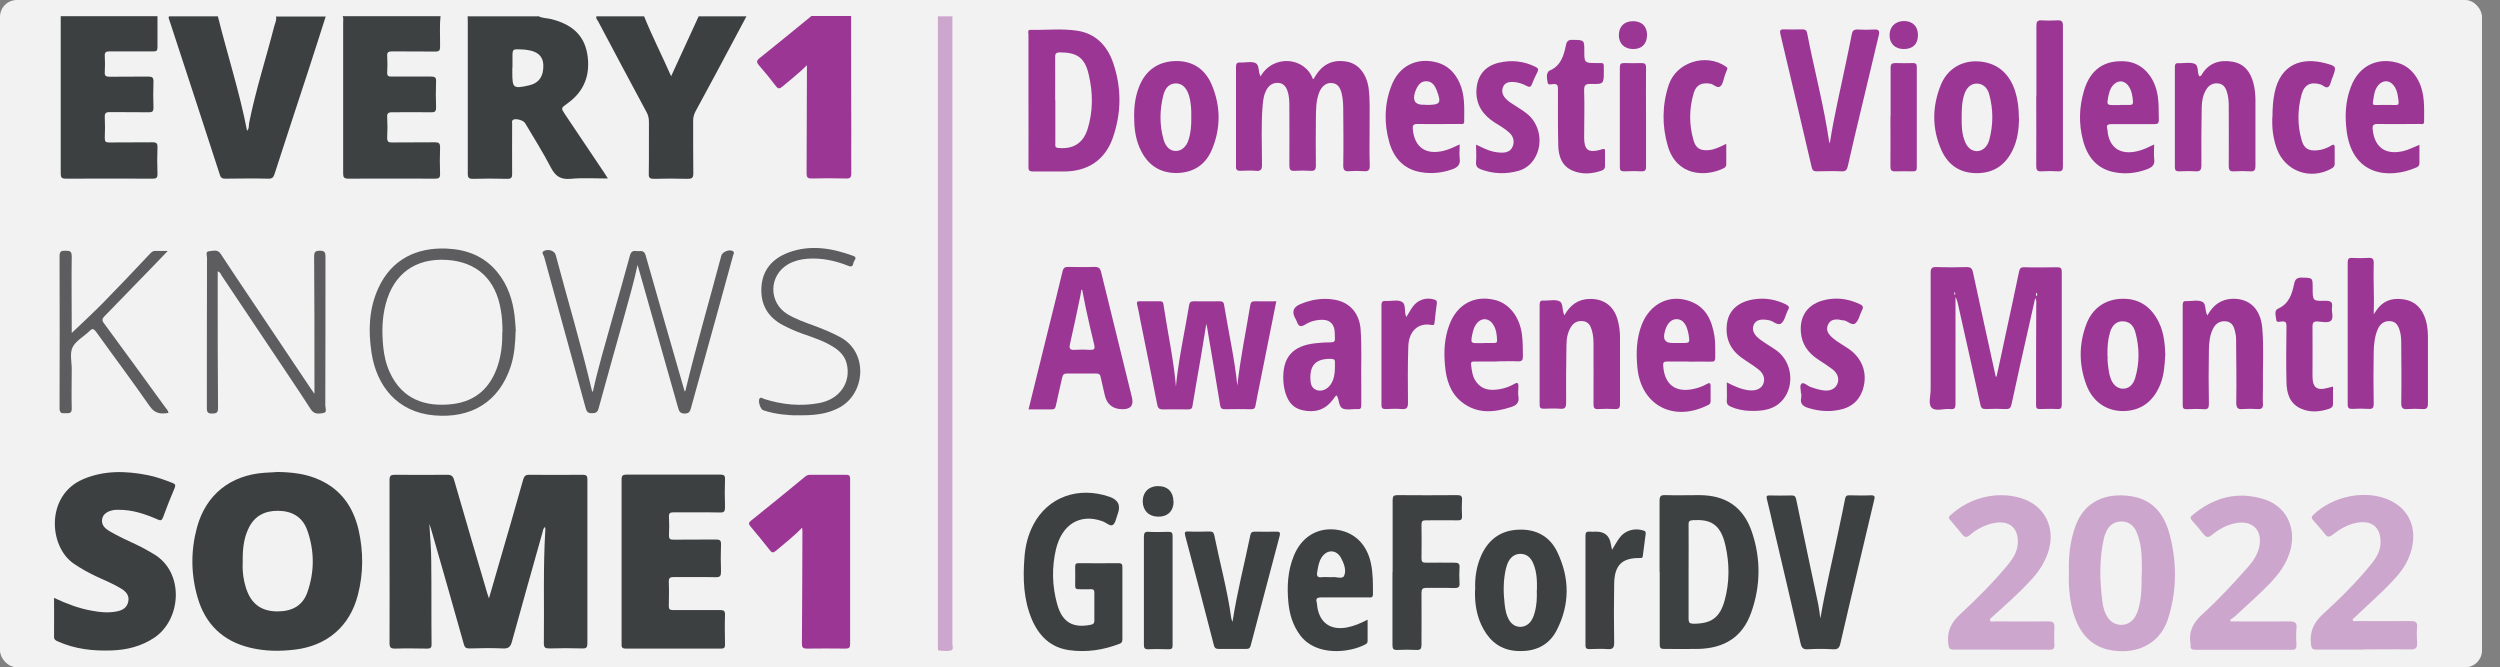 <?xml version="1.0" encoding="UTF-8"?><svg id="Layer_1" xmlns="http://www.w3.org/2000/svg" viewBox="0 0 149.86 40"><rect x="0" y="0" width="149.86" height="40" fill="#808080" stroke="none"/><defs><style>.cls-1{fill:#f2f2f2;}.cls-2{fill:#cca6cd;}.cls-3{fill:#9b3694;}.cls-4{fill:#3d4142;}.cls-5{fill:#3c4041;}.cls-6{fill:#5d5d60;}</style></defs><rect class="cls-1" width="148.78" height="40" rx="1.01" ry="1.01"/><g><path class="cls-5" d="M32.28,.97c.24,.13,.52,.11,.78,.18,1.11,.28,1.93,.87,2.14,2.06,.21,1.23-.15,2.26-1.2,3-.38,.27-.38,.27-.12,.66,.78,1.17,1.57,2.33,2.35,3.5,.06,.09,.12,.19,.21,.33-.78,0-1.51-.05-2.24,.02-.6,.05-.91-.16-1.18-.68-.47-.91-1.03-1.79-1.55-2.67-.1-.16-.56-.29-.71-.19-.11,.07-.05,.19-.06,.28,0,.99-.01,1.97,0,2.96,0,.24-.06,.3-.3,.3-.68-.02-1.36-.02-2.04,0-.26,0-.32-.06-.32-.32,0-3.02,0-6.03,0-9.05,0-.12,0-.25-.01-.37h4.23Zm-1.57,3.08v.31c0,.92,.06,.97,.99,.76,.6-.13,.89-.54,.87-1.23-.02-.51-.33-.8-.93-.89-.13-.02-.27-.04-.41-.04-.51-.02-.51-.02-.51,.48,0,.2,0,.41,0,.61Z"/><path class="cls-5" d="M19.53,.97c-.36,1.13-.72,2.26-1.09,3.39-.66,2.02-1.33,4.04-1.98,6.06-.07,.22-.15,.3-.39,.29-.85-.02-1.7-.01-2.55,0-.18,0-.28-.03-.34-.23-1-3.1-2.02-6.19-3.03-9.28-.02-.07-.07-.14-.02-.22h2.93c.57,2.29,1.3,4.54,1.75,6.86,.14-.14,.09-.33,.13-.5,.39-1.95,1.01-3.85,1.5-5.77,.05-.19,.16-.37,.1-.58h3Z"/><path class="cls-4" d="M26.41,.97c-.07,.61-.02,1.22-.03,1.83,0,.22-.05,.29-.28,.29-.86-.01-1.73,0-2.59-.01-.24,0-.32,.06-.3,.3,.02,.32,.02,.64,0,.95-.01,.21,.06,.27,.27,.26,.78-.01,1.57,0,2.35,0,.23,0,.32,.04,.31,.29-.02,.52-.02,1.04,0,1.56,0,.25-.08,.3-.31,.29-.77-.01-1.54,0-2.32,0-.24,0-.32,.07-.3,.3,.02,.41,.02,.82,0,1.22-.01,.25,.09,.3,.31,.29,.85-.01,1.7,0,2.55-.01,.24,0,.31,.06,.31,.3-.02,.53-.02,1.07,0,1.6,0,.23-.07,.28-.29,.28-1.74,0-3.47-.01-5.21,0-.27,0-.31-.09-.31-.33,0-3,0-6.01,0-9.01,0-.13,.03-.27-.03-.4h5.86Z"/><path class="cls-5" d="M9.44,.97c0,.62,0,1.25,0,1.87,0,.19-.06,.25-.25,.24-.87,0-1.75,0-2.62,0-.21,0-.3,.04-.29,.28,.02,.32,.02,.64,0,.95-.02,.25,.08,.29,.31,.29,.76-.01,1.52,0,2.28-.01,.24,0,.34,.04,.33,.31-.02,.52-.02,1.04,0,1.56,0,.21-.06,.27-.27,.27-.78-.01-1.57,0-2.35-.01-.24,0-.31,.07-.3,.3,.02,.42,.02,.84,0,1.26,0,.22,.07,.26,.27,.26,.86-.01,1.73,0,2.59-.01,.24,0,.31,.07,.3,.3-.02,.53-.02,1.07,0,1.6,0,.23-.07,.28-.28,.28-1.74,0-3.47-.01-5.21,0-.26,0-.31-.07-.31-.32,0-3.14,0-6.28,0-9.42h5.79Z"/><path class="cls-5" d="M44.75,.97c-.59,1.11-1.18,2.21-1.77,3.32-.43,.8-.86,1.59-1.29,2.39-.09,.17-.14,.35-.14,.55,0,1.05,0,2.11,.01,3.16,0,.28-.09,.33-.34,.33-.67-.02-1.34-.02-2.01,0-.25,0-.33-.05-.32-.31,.02-1.03,0-2.06,.01-3.09,0-.22-.04-.42-.15-.61-.97-1.8-1.93-3.61-2.89-5.42-.05-.09-.15-.18-.11-.31h2.86c.48,1.19,1.07,2.34,1.62,3.59l1.65-3.59h2.86Z"/><path class="cls-2" d="M57.09,.97c0,.16,0,.32,0,.48,0,12.37,0,24.74,0,37.11,0,.15,.09,.38-.08,.43-.22,.06-.47,.02-.71,.01-.08,0-.08-.1-.08-.16,0-.1,0-.2,0-.31,0-12.37,0-24.74,0-37.11,0-.15,0-.29,0-.44h.89Z"/><path class="cls-3" d="M51.02,.97c0,2.32,0,4.65,.01,6.97,0,.82-.01,1.63,0,2.45,0,.26-.08,.32-.33,.31-.68-.02-1.36-.02-2.04,0-.27,0-.31-.08-.31-.33,.01-2.03,.01-4.06,.02-6.09,0-.1,0-.2,0-.37-.49,.49-.99,.87-1.47,1.28-.17,.14-.25,.15-.39-.03-.32-.42-.66-.84-1.01-1.24-.17-.2-.15-.3,.05-.45,1.04-.83,2.06-1.67,3.09-2.51h2.39Z"/><path class="cls-5" d="M25.74,31.45c.04,.72,.11,1.44,.11,2.17,.02,1.67,0,3.33,.02,5,0,.22-.07,.26-.27,.26-.64-.01-1.27-.02-1.91,0-.27,0-.34-.06-.34-.34,.01-1.98,0-3.97,0-5.95,0-1.27,0-2.54,0-3.81,0-.26,.07-.32,.32-.32,1.04,.01,2.09,.01,3.13,0,.25,0,.35,.07,.42,.31,.65,2.26,1.32,4.52,1.98,6.77,.03,.09,.06,.17,.11,.33,.2-.71,.39-1.34,.57-1.97,.5-1.72,1-3.43,1.48-5.15,.06-.2,.13-.29,.36-.29,1.07,.01,2.14,.01,3.2,0,.21,0,.29,.04,.29,.28,0,3.28,0,6.55,0,9.83,0,.23-.06,.31-.3,.3-.66-.02-1.32-.02-1.98,0-.25,0-.33-.05-.33-.32,.03-2.27-.05-4.53,.09-6.8,0-.04,0-.09-.02-.16-.12,.09-.12,.22-.15,.32-.61,2.18-1.23,4.35-1.83,6.54-.08,.31-.2,.44-.54,.42-.67-.03-1.34-.02-2.01,0-.21,0-.29-.06-.34-.27-.64-2.29-1.3-4.57-1.95-6.85-.03-.11-.07-.21-.1-.31h-.03Z"/><path class="cls-5" d="M16.55,28.29c.96,.01,1.8,.11,2.59,.47,1.3,.58,2.03,1.63,2.35,2.98,.3,1.31,.3,2.63-.04,3.93-.48,1.87-1.84,3.04-3.77,3.27-.9,.11-1.79,.1-2.67-.11-1.65-.39-2.71-1.42-3.17-3.03-.4-1.39-.41-2.8-.03-4.19,.53-1.95,1.99-3.12,4.03-3.27,.27-.02,.54-.03,.71-.04Zm-2,5.39c-.02,.36,0,.77,.09,1.17,.05,.22,.11,.44,.2,.65,.32,.77,.91,1.15,1.79,1.15,.89,0,1.51-.35,1.79-1.13,.44-1.24,.44-2.51-.01-3.76-.29-.78-.91-1.13-1.73-1.14-.79-.01-1.41,.29-1.77,1.03-.31,.63-.37,1.3-.36,2.03Z"/><path class="cls-5" d="M3.24,35.84c.75,.35,1.46,.62,2.22,.76,.53,.1,1.05,.16,1.59,.04,.32-.07,.57-.23,.64-.58,.07-.36-.12-.58-.4-.76-.46-.29-.97-.49-1.46-.72-.49-.23-.97-.49-1.42-.8-1.5-1.04-1.67-4.09,.56-5.05,1.26-.54,2.56-.51,3.88-.25,.51,.1,1,.28,1.49,.47,.16,.06,.2,.13,.13,.3-.25,.58-.48,1.17-.7,1.77-.07,.18-.14,.2-.32,.12-.75-.33-1.52-.59-2.36-.58-.08,0-.16,0-.24,.01-.42,.06-.69,.26-.73,.56-.05,.36,.19,.56,.46,.72,.53,.31,1.09,.56,1.64,.82,.35,.16,.68,.36,1.01,.55,1.84,1.1,1.65,3.93,0,5.02-.78,.51-1.63,.72-2.54,.75-1.11,.04-2.2-.08-3.22-.54-.13-.06-.23-.1-.23-.28,.01-.76,0-1.52,0-2.34Z"/><path class="cls-5" d="M37.26,33.65c0-1.63,0-3.27,0-4.9,0-.24,.07-.3,.3-.3,1.87,0,3.75,0,5.62,0,.22,0,.29,.06,.28,.28-.02,.56-.02,1.11,0,1.67,0,.25-.05,.33-.31,.32-.92-.02-1.84,0-2.76-.01-.21,0-.31,.04-.29,.28,.02,.36,.02,.73,0,1.09,0,.21,.05,.27,.26,.27,.85-.01,1.7,0,2.55-.01,.23,0,.32,.05,.31,.29-.02,.54-.02,1.09,0,1.63,0,.26-.05,.35-.33,.34-.83-.02-1.66,0-2.49-.01-.23,0-.32,.05-.31,.3,.02,.48,.01,.95,0,1.43,0,.19,.05,.25,.25,.25,.94,0,1.88,0,2.83,0,.21,0,.29,.04,.29,.27-.02,.6-.01,1.2,0,1.8,0,.17-.04,.24-.23,.24-1.91,0-3.82,0-5.72,0-.28,0-.25-.15-.25-.32,0-1.63,0-3.27,0-4.9Z"/><path class="cls-3" d="M119.68,22.58c.18-.8,.35-1.61,.52-2.41,.28-1.29,.56-2.59,.83-3.89,.04-.18,.1-.27,.31-.26,.66,.02,1.32,.01,1.98,0,.21,0,.27,.07,.27,.27,0,2.65,0,5.31,0,7.96,0,.2-.05,.28-.26,.27-.35-.02-.7-.01-1.06,0-.16,0-.22-.05-.22-.21,0-2.01,0-4.01,.01-6.02,0-.12,.04-.24-.06-.43-.13,.57-.25,1.09-.36,1.6-.36,1.59-.72,3.18-1.06,4.77-.05,.22-.12,.3-.35,.29-.4-.02-.8-.02-1.19,0-.21,0-.29-.06-.33-.27-.45-2.03-.9-4.07-1.36-6.1-.03-.12-.06-.23-.13-.34v.65c0,1.92,0,3.83,0,5.75,0,.26-.07,.34-.32,.31-.38-.04-.88,.16-1.11-.08-.22-.22-.06-.71-.06-1.08,0-2.34,0-4.67,0-7.01,0-.27,.08-.35,.34-.34,.6,.02,1.2,.02,1.81,0,.26,0,.34,.08,.39,.33,.44,2.05,.89,4.09,1.34,6.14,0,.03,.02,.06,.03,.1h.06Zm2.4-5.04c-.04,.07-.06,.14,0,.22,.06-.07,.05-.14,0-.22Zm-4.93-.05c.04,.06-.07,.14,.04,.18,.03-.07,.02-.13-.04-.18Z"/><path class="cls-3" d="M48.09,31.62c-.52,.55-1.06,.95-1.57,1.39-.18,.15-.26,.13-.39-.05-.37-.47-.75-.94-1.14-1.4-.12-.14-.13-.23,.03-.35,1.1-.88,2.19-1.77,3.27-2.66,.1-.08,.2-.09,.31-.09,.7,0,1.41,0,2.11,0,.19,0,.25,.05,.25,.25,0,3.3,0,6.6,0,9.9,0,.21-.06,.27-.27,.27-.77-.01-1.54-.01-2.32,0-.25,0-.3-.08-.3-.31,.02-2.24,.02-4.49,.03-6.73,0-.04,0-.09-.02-.21Z"/><path class="cls-2" d="M124.02,34.32c-.03-.99,.07-1.91,.4-2.81,.55-1.49,1.84-1.96,3.22-1.78,1.46,.18,2.15,1.17,2.46,2.47,.4,1.65,.38,3.32-.16,4.95-.39,1.17-1.37,1.82-2.53,1.88-2.04,.09-2.91-1.15-3.25-2.79-.13-.65-.17-1.3-.14-1.92Zm4.37,.09c0-.17,0-.34,0-.51,0-.67-.04-1.34-.3-1.97-.15-.38-.44-.65-.87-.67-.44-.02-.76,.19-.95,.58-.06,.13-.12,.27-.15,.41-.29,1.27-.26,2.56-.09,3.84,.04,.33,.13,.64,.31,.92,.41,.62,1.3,.59,1.66-.06,.12-.21,.19-.43,.24-.67,.15-.62,.13-1.26,.14-1.89Z"/><path class="cls-4" d="M99.48,34.27c0-1.42,0-2.83,0-4.25,0-.3,.09-.35,.36-.34,.67,.02,1.34,0,2.01,0,1.6,0,2.66,.71,3.17,2.22,.54,1.6,.52,3.24-.05,4.83-.51,1.44-1.59,2.14-3.2,2.17-.67,.01-1.34,0-2.01,0-.24,0-.27-.08-.27-.29,0-1.45,0-2.9,0-4.35Zm1.74,.01c0,.94,0,1.88,0,2.82,0,.22,.06,.28,.28,.29,1.07,0,1.59-.35,1.88-1.39,.3-1.09,.3-2.2,.05-3.3-.3-1.36-.98-1.57-1.93-1.52-.22,.01-.29,.06-.28,.28,.01,.94,0,1.88,0,2.82Z"/><path class="cls-3" d="M75.55,4.6c.77-1.37,2.68-1.18,3.15,.14,.08,0,.07-.07,.1-.1,.46-.8,1.09-1.1,1.96-.94,.68,.13,1.16,.74,1.28,1.58,.1,.76,.05,1.52,.06,2.27,0,.78-.02,1.57,.01,2.35,.01,.32-.1,.39-.39,.36-.27-.02-.55-.02-.82,0-.29,.03-.39-.06-.38-.37,.02-1.08,.01-2.15,0-3.23,0-.36-.01-.72-.1-1.08-.08-.3-.21-.56-.56-.6-.32-.04-.6,.15-.76,.51-.23,.54-.21,1.11-.22,1.67-.01,.92-.01,1.84,0,2.75,0,.25-.06,.35-.32,.33-.32-.02-.64-.02-.95,0-.27,.02-.32-.09-.32-.33,.01-1.18,0-2.36,0-3.54,0-.32-.01-.64-.12-.94-.09-.25-.25-.44-.53-.46-.28-.02-.51,.09-.67,.33-.2,.31-.25,.65-.28,1-.1,1.19-.04,2.38-.04,3.57,0,.31-.08,.4-.38,.37-.3-.03-.61-.01-.92,0-.18,0-.26-.05-.26-.25,0-2,0-3.99,0-5.99,0-.19,.07-.27,.26-.25,.02,0,.05,0,.07,0,.28,0,.61-.08,.84,.03,.25,.12,.14,.51,.3,.78Z"/><path class="cls-3" d="M76.51,18.04c-.33,1.66-.66,3.28-.98,4.9-.09,.45-.19,.91-.27,1.37-.03,.16-.09,.22-.26,.22-.52-.01-1.05-.01-1.57,0-.18,0-.26-.05-.29-.23-.23-1.42-.47-2.84-.71-4.25-.04-.21-.06-.43-.12-.64-.1,.59-.19,1.19-.29,1.78-.18,1.05-.37,2.1-.54,3.15-.03,.19-.13,.2-.28,.2-.5,0-1-.01-1.5,0-.22,0-.29-.08-.33-.28-.33-1.7-.68-3.4-1.02-5.09-.06-.31-.11-.62-.19-.93-.03-.14,.01-.18,.15-.18,.41,0,.82,0,1.23,0,.19,0,.2,.13,.21,.24,.24,1.62,.6,3.23,.74,4.87,.1-1.12,.31-2.21,.51-3.31,.1-.52,.19-1.05,.28-1.57,.03-.16,.09-.23,.27-.23,.52,0,1.05,.01,1.57,0,.23,0,.25,.13,.27,.3,.26,1.59,.62,3.16,.78,4.76,.17-1.61,.51-3.2,.77-4.8,.03-.2,.1-.27,.3-.26,.42,.01,.84,0,1.28,0Z"/><path class="cls-4" d="M67.28,36.16c0,.7,0,1.41,0,2.11,0,.14,0,.26-.17,.32-.98,.38-2,.53-3.04,.38-1.1-.16-1.8-.86-2.22-1.85-.5-1.19-.54-2.44-.44-3.71,.05-.68,.21-1.34,.53-1.95,.86-1.66,2.69-2.33,4.57-1.68q.78,.27,.49,1.03c-.09,.23-.13,.55-.3,.66-.16,.1-.41-.16-.63-.23-1.32-.47-2.41,.18-2.77,1.68-.26,1.1-.23,2.21,.07,3.29,.3,1.09,.94,1.46,2.02,1.24,.15-.03,.21-.09,.21-.24,0-.56,0-1.11,0-1.67,0-.16-.04-.23-.21-.22-.24,.01-.48,0-.71,0-.15,0-.23-.02-.23-.2,.01-.39,0-.77,0-1.16,0-.15,.05-.2,.19-.2,.81,0,1.61,.01,2.42,0,.23,0,.22,.12,.22,.28,0,.7,0,1.41,0,2.11Z"/><path class="cls-2" d="M141.71,38.94c-.95,0-1.91,0-2.86,0-.24,0-.29-.07-.32-.31-.09-.75,.15-1.3,.73-1.83,1.03-.94,2.02-1.92,2.9-3.01,.3-.37,.54-.78,.54-1.29,.01-.88-.51-1.32-1.39-1.17-.58,.1-1.06,.39-1.51,.74-.2,.15-.3,.12-.44-.06-.21-.28-.45-.54-.68-.8-.09-.11-.17-.19-.02-.34,1.19-1.15,3.14-1.53,4.55-.9,1.39,.62,1.77,2.02,1.19,3.44-.22,.54-.58,1-.98,1.42-.72,.77-1.52,1.46-2.28,2.19-.05,.05-.13,.08-.11,.15,.03,.1,.13,.06,.21,.06,1.09,0,2.18,.01,3.27,0,.29,0,.41,.06,.38,.37-.03,.3-.02,.61,0,.92,.02,.3-.06,.41-.39,.41-.93-.02-1.86,0-2.79,0Z"/><path class="cls-2" d="M119.98,38.94c-.95,0-1.91,0-2.86,0-.26,0-.3-.09-.33-.33-.1-.75,.16-1.29,.72-1.8,1-.92,1.96-1.89,2.83-2.93,.33-.4,.6-.82,.62-1.36,.02-.89-.53-1.34-1.42-1.17-.56,.11-1.05,.37-1.47,.73-.19,.16-.3,.13-.44-.04-.23-.29-.48-.57-.72-.86-.08-.09-.14-.16-.01-.28,1.23-1.15,3-1.51,4.45-.97,1.25,.47,1.83,1.72,1.47,3.01-.2,.73-.61,1.34-1.12,1.88-.7,.76-1.48,1.44-2.24,2.13-.07,.07-.2,.13-.17,.23,.04,.13,.18,.06,.27,.07,1.08,0,2.16,.01,3.23,0,.29,0,.37,.09,.36,.37-.02,.34-.02,.68,0,1.02,.01,.24-.07,.31-.31,.31-.95-.01-1.91,0-2.86,0Z"/><path class="cls-2" d="M133.76,37.25c1.16,0,2.31,.01,3.47,0,.35,0,.47,.08,.43,.43-.03,.33-.02,.66,0,.99,0,.2-.06,.28-.27,.28-1.94,0-3.88,0-5.83,0-.19,0-.27-.07-.25-.26,0-.03,0-.07,0-.1-.13-.74,.16-1.27,.71-1.77,.98-.89,1.88-1.87,2.76-2.86,.29-.33,.53-.7,.64-1.14,.24-1.01-.38-1.66-1.4-1.46-.54,.1-1.01,.36-1.42,.7-.22,.19-.36,.16-.52-.05-.22-.29-.46-.56-.7-.83-.09-.11-.09-.19,.02-.28,1.28-1.08,2.71-1.48,4.33-.97,1.24,.39,1.87,1.57,1.61,2.85-.19,.95-.75,1.66-1.4,2.32-.63,.64-1.3,1.23-1.96,1.84-.09,.08-.2,.15-.3,.22l.07,.12Z"/><path class="cls-3" d="M61.65,6.01c0-1.31,0-2.63,0-3.94,0-.1-.08-.29,.13-.28,.93,.02,1.86-.09,2.79,.05,1.11,.17,1.8,.9,2.15,1.91,.52,1.5,.51,3.03-.02,4.53-.47,1.32-1.5,1.99-2.9,2-.62,0-1.25,0-1.87,0-.22,0-.29-.06-.28-.29,.01-1.33,0-2.65,0-3.98Zm1.61-.04c0,.87,0,1.75,0,2.62,0,.13-.04,.26,.18,.28,.88,.08,1.48-.27,1.75-1.12,.34-1.08,.33-2.19,.07-3.29-.23-1-.7-1.32-1.72-1.32-.25,0-.3,.09-.29,.31,.01,.84,0,1.68,0,2.52Z"/><path class="cls-4" d="M109.12,37.07c.32-1.85,.76-3.65,1.13-5.46,.12-.57,.24-1.13,.35-1.7,.03-.16,.09-.23,.27-.22,.43,.01,.86,.02,1.29,0,.24,0,.23,.1,.19,.26-.3,1.27-.6,2.53-.9,3.8-.38,1.61-.76,3.21-1.13,4.82-.06,.27-.16,.37-.45,.35-.5-.03-1-.03-1.5,0-.27,.02-.37-.08-.43-.33-.54-2.36-1.1-4.72-1.65-7.07-.12-.53-.24-1.06-.37-1.58-.04-.16-.05-.25,.16-.24,.44,.01,.89,.01,1.33,0,.18,0,.22,.07,.26,.23,.43,2.09,.88,4.19,1.32,6.28,.06,.29,.09,.58,.13,.87Z"/><path class="cls-3" d="M61.66,24.52c.4-1.62,.79-3.2,1.18-4.78,.28-1.15,.58-2.3,.85-3.46,.05-.23,.15-.29,.36-.28,.51,.01,1.02,.02,1.53,0,.27-.01,.37,.07,.43,.33,.61,2.49,1.23,4.99,1.84,7.48q.18,.72-.55,.72-.89,0-1.08-.86c-.08-.35-.16-.71-.24-1.06-.03-.16-.1-.22-.28-.22-.58,.01-1.16,0-1.74,0-.18,0-.25,.07-.29,.25-.12,.56-.26,1.12-.38,1.69-.03,.15-.08,.21-.24,.21-.45,0-.91,0-1.41,0Zm3.21-7.15h-.05c-.02,.13-.04,.25-.06,.37-.2,.96-.4,1.92-.62,2.88-.06,.27-.01,.37,.28,.35,.3-.02,.61-.02,.92,0,.25,.01,.31-.05,.25-.31-.18-.72-.34-1.45-.5-2.18-.08-.37-.14-.74-.22-1.11Z"/><path class="cls-3" d="M142.29,18.84c.05-.07,.1-.15,.15-.22,.36-.55,.88-.76,1.52-.69,.63,.06,1.08,.37,1.34,.96,.18,.41,.24,.85,.24,1.29,0,1.34,0,2.68,0,4.01,0,.28-.09,.35-.35,.33-.28-.02-.57-.02-.85,0-.3,.03-.41-.05-.4-.38,.02-1.14,.01-2.29,0-3.44,0-.29,0-.59-.09-.88-.09-.3-.23-.55-.58-.57-.36-.02-.6,.17-.74,.49-.18,.42-.23,.88-.24,1.33-.02,1.04-.02,2.09,0,3.13,0,.26-.08,.33-.32,.31-.32-.02-.64-.02-.95,0-.22,.01-.29-.05-.29-.28,0-2.83,0-5.67,0-8.5,0-.21,.06-.28,.27-.27,.32,.02,.64,.02,.95,0,.26-.02,.35,.05,.34,.33-.03,1.01,.04,2.02,0,3.04Z"/><path class="cls-6" d="M35.53,23.52c.33-1.52,.77-2.96,1.17-4.41,.35-1.26,.72-2.52,1.06-3.79,.07-.26,.2-.3,.41-.27,.2,.03,.43-.1,.53,.25,.77,2.72,1.56,5.44,2.34,8.16,.06-.01,.06-.08,.07-.14,.65-2.68,1.42-5.33,2.13-8,.06-.23,.51-.4,.7-.26,.11,.08,.02,.18,0,.27-.33,1.19-.65,2.38-.98,3.57-.51,1.85-1.03,3.71-1.54,5.56-.06,.21-.11,.32-.37,.33-.28,0-.34-.13-.4-.34-.8-2.84-1.61-5.68-2.43-8.57-.24,1.11-.55,2.16-.84,3.22-.5,1.8-1.01,3.59-1.5,5.39-.06,.23-.18,.28-.41,.28-.23,0-.3-.09-.36-.3-.83-3.02-1.66-6.04-2.49-9.07-.03-.11-.21-.28,.01-.37,.28-.12,.62,.02,.68,.25,.72,2.71,1.53,5.4,2.17,8.13,0,.01,.01,.02,.05,.08Z"/><path class="cls-4" d="M88.43,35.34c-.03-.7,.07-1.39,.36-2.04,.43-.96,1.17-1.51,2.24-1.55,1.04-.04,1.86,.39,2.31,1.32,.76,1.56,.77,3.16-.02,4.7-.48,.95-1.35,1.32-2.41,1.25-.91-.06-1.55-.53-1.98-1.3-.41-.73-.54-1.53-.51-2.37Zm3.7,.03c.01-.53,0-1.07-.21-1.57-.16-.4-.42-.6-.78-.6-.35,0-.62,.2-.78,.6-.04,.09-.06,.19-.09,.29-.16,.69-.16,1.39-.08,2.09,.04,.36,.1,.72,.3,1.03,.3,.47,.92,.49,1.26,.05,.11-.15,.18-.31,.23-.49,.14-.46,.16-.94,.14-1.41Z"/><path class="cls-3" d="M109.69,8.57c.25-1.64,.64-3.23,.97-4.84,.11-.55,.24-1.11,.34-1.66,.04-.21,.11-.31,.35-.3,.33,.02,.66,.02,.99,0,.29-.02,.34,.09,.28,.35-.35,1.45-.69,2.91-1.04,4.36-.28,1.17-.56,2.33-.82,3.5-.05,.22-.14,.3-.36,.29-.5-.02-1-.01-1.5,0-.18,0-.25-.05-.3-.24-.62-2.67-1.25-5.33-1.88-8-.04-.18-.02-.27,.2-.27,.37,.01,.75,.01,1.12,0,.18,0,.26,.06,.29,.24,.42,2.18,1,4.32,1.32,6.52,0,0,0,.01,.03,.04Z"/><path class="cls-4" d="M81.98,37.16c0,.45,0,.84,0,1.24,0,.1-.02,.17-.12,.22-.96,.52-2.98,.74-3.93-.55-.43-.58-.63-1.24-.7-1.96-.09-.96-.04-1.9,.33-2.8,.45-1.1,1.36-1.67,2.45-1.57,1.12,.11,1.9,.83,2.16,1.99,.14,.63,.13,1.26,.13,1.89,0,.22-.13,.2-.27,.19-.94,0-1.89,0-2.83,0-.24,0-.34,.06-.27,.3,.02,.08,.02,.16,.03,.24,.14,.99,.81,1.45,1.79,1.26,.41-.08,.8-.24,1.22-.46Zm-2.15-2.56c.22-.05,.64,.14,.74-.08,.15-.33,0-.73-.18-1.07-.28-.52-.85-.53-1.17-.03-.17,.26-.21,.57-.26,.87-.04,.22,0,.34,.27,.31,.18-.02,.36,0,.6,0Z"/><path class="cls-4" d="M83.48,34.27c0-1.43,0-2.86,0-4.29,0-.24,.06-.3,.3-.3,1.19,.01,2.39,.01,3.58,0,.22,0,.29,.06,.28,.28-.02,.33-.02,.66,0,.99,0,.2-.06,.24-.25,.24-.64-.01-1.27,0-1.91,0-.21,0-.27,.05-.27,.26,.01,.67,.01,1.34,0,2.01,0,.21,.05,.27,.27,.27,.57-.01,1.14,0,1.7,0,.23,0,.33,.04,.31,.3-.02,.3-.02,.61,0,.92,.02,.25-.08,.3-.31,.3-.56-.02-1.11,0-1.67-.01-.24,0-.3,.07-.3,.31,.01,1.03,0,2.06,0,3.1,0,.24-.06,.32-.3,.31-.39-.02-.77-.02-1.16,0-.23,.01-.28-.08-.28-.29,0-1.45,0-2.9,0-4.35Z"/><path class="cls-3" d="M131.85,4.57c.1,0,.12-.08,.15-.13,.43-.69,1.08-.87,1.83-.74,.7,.12,1.06,.6,1.24,1.25,.09,.34,.13,.69,.13,1.04,0,1.32,0,2.63,0,3.95,0,.28-.08,.35-.35,.33-.31-.02-.61-.02-.92,0-.25,.02-.33-.06-.33-.32,.01-1.21,0-2.43,0-3.64,0-.27-.03-.54-.11-.8-.08-.27-.23-.48-.53-.51-.31-.03-.55,.1-.71,.37-.2,.32-.26,.68-.27,1.04-.02,1.17-.03,2.34-.02,3.5,0,.29-.08,.38-.36,.36-.33-.02-.66-.01-.99,0-.17,0-.24-.06-.24-.24,0-2.01,0-4.02,0-6.02,0-.16,.05-.24,.22-.22,.02,0,.05,0,.07,0,.3,0,.62-.07,.88,.03,.29,.11,.14,.53,.3,.76Z"/><path class="cls-3" d="M93.77,18.91c.35-.63,.83-.98,1.52-.99,.84-.02,1.43,.41,1.67,1.22,.1,.35,.15,.71,.15,1.07,0,1.34,0,2.68,0,4.01,0,.24-.07,.31-.3,.3-.33-.02-.66-.02-.99,0-.25,.02-.3-.07-.3-.31,.01-1.21,0-2.43,0-3.64,0-.29-.03-.57-.12-.84-.08-.25-.22-.45-.51-.48-.3-.03-.54,.07-.7,.32-.22,.33-.29,.72-.29,1.1-.02,1.16-.03,2.31-.02,3.47,0,.31-.09,.39-.38,.36-.32-.02-.64-.01-.95,0-.19,0-.26-.04-.26-.24,0-2,0-3.99,0-5.99,0-.19,.06-.28,.25-.25,.02,0,.05,0,.07,0,.29,0,.63-.08,.87,.04,.24,.12,.14,.51,.29,.83Z"/><path class="cls-3" d="M132.33,18.89c.34-.61,.81-.95,1.48-.98,1.04-.03,1.7,.61,1.8,1.76,.1,1.18,.02,2.36,.04,3.53,0,.33-.02,.66,0,.99,.02,.28-.09,.35-.35,.33-.28-.02-.57-.02-.85,0-.3,.03-.4-.06-.4-.38,.02-1.28,0-2.56-.01-3.84,0-.17-.04-.34-.08-.5-.07-.28-.21-.51-.54-.54-.34-.03-.59,.12-.75,.42-.21,.4-.25,.85-.26,1.29-.02,1.08-.02,2.15,0,3.23,0,.24-.04,.35-.31,.33-.34-.03-.68-.01-1.02,0-.18,0-.24-.05-.24-.23,0-2.01,0-4.01,0-6.02,0-.18,.06-.25,.24-.23,.01,0,.02,0,.03,0,.3,0,.62-.08,.88,.03,.29,.12,.15,.53,.33,.83Z"/><path class="cls-4" d="M73.88,37.29c.28-1.82,.72-3.5,1.07-5.21,.03-.15,.09-.21,.25-.21,.44,0,.89,.01,1.33,0,.2,0,.22,.08,.18,.24-.58,2.2-1.16,4.39-1.74,6.59-.05,.18-.13,.2-.29,.2-.54,0-1.09,0-1.63,0-.18,0-.25-.07-.29-.24-.56-2.18-1.13-4.36-1.71-6.53-.05-.21-.05-.28,.19-.27,.42,.02,.84,.01,1.26,0,.17,0,.25,.04,.29,.23,.33,1.64,.78,3.26,1.01,4.92,0,.06,.03,.12,.08,.27Z"/><path class="cls-3" d="M80.1,23.69c-.08,.1-.15,.2-.23,.3-.46,.6-1.08,.76-1.79,.6-.68-.15-.96-.67-1.09-1.29-.03-.14-.05-.29-.06-.44-.08-1.44,.54-2.15,1.98-2.29,.29-.03,.59-.05,.88-.05,.18,0,.25-.07,.23-.24-.01-.16,0-.32-.02-.47-.06-.42-.31-.64-.74-.64-.37,0-.73,.1-1.03,.29-.28,.17-.4,.09-.49-.18-.03-.08-.08-.16-.12-.24q-.28-.55,.31-.8c.67-.29,1.38-.4,2.09-.27,.91,.16,1.47,.83,1.54,1.77,.08,1.11,.02,2.22,.04,3.33,0,.41,0,.82,0,1.22,0,.17-.04,.26-.23,.23-.02,0-.05,0-.07,0-.27,0-.58,.07-.81-.03-.24-.11-.21-.47-.32-.71-.01-.03-.04-.05-.08-.09Zm-.08-1.66c0-.09,0-.18,0-.27,.02-.19-.05-.25-.25-.25-.87-.01-1.25,.36-1.22,1.2,.01,.3,.06,.57,.4,.68,.28,.09,.62-.05,.82-.35,.2-.3,.25-.65,.25-1.01Z"/><path class="cls-3" d="M121.03,7.1c-.01,.61-.08,1.29-.4,1.93-.44,.88-1.13,1.35-2.14,1.35-1,0-1.7-.48-2.1-1.35-.59-1.3-.58-2.65-.04-3.96,.39-.95,1.26-1.45,2.24-1.39,1.11,.07,1.87,.7,2.22,1.83,.15,.49,.21,1,.21,1.59Zm-3.44-.04c0,.41,0,.87,.15,1.3,.15,.45,.39,.68,.74,.7,.33,.01,.64-.23,.76-.66,.25-.91,.25-1.84,0-2.75-.11-.42-.41-.64-.74-.64-.34,0-.61,.22-.75,.64-.15,.45-.16,.91-.16,1.42Z"/><path class="cls-3" d="M129.79,21.3c-.03,.6-.07,1.2-.3,1.76-.42,1.03-1.19,1.58-2.23,1.58-1,0-1.82-.56-2.2-1.58-.44-1.19-.45-2.4-.01-3.59,.36-.99,1.14-1.53,2.14-1.56,1.06-.03,1.78,.5,2.23,1.43,.3,.62,.35,1.28,.38,1.95Zm-3.45,.04c-.02,.27,.02,.58,.07,.89,.02,.12,.04,.25,.08,.36,.13,.45,.41,.7,.76,.71,.35,0,.62-.21,.75-.67,.26-.9,.25-1.81,0-2.72-.12-.45-.4-.65-.77-.65-.36,0-.62,.23-.75,.67-.13,.44-.16,.89-.15,1.4Z"/><path class="cls-3" d="M67.98,7c0-.61,.07-1.2,.29-1.77,.38-1,1.14-1.55,2.2-1.57,1.01-.02,1.75,.47,2.15,1.38,.57,1.32,.57,2.68,0,3.99-.38,.85-1.07,1.31-2.04,1.34-.99,.02-1.7-.42-2.15-1.27-.35-.66-.45-1.37-.44-2.1Zm3.43,.04c.01-.46-.01-.91-.15-1.35-.14-.45-.43-.7-.78-.69-.35,0-.62,.23-.74,.69-.23,.89-.24,1.79,.01,2.68,.13,.45,.4,.68,.74,.68,.33,0,.63-.25,.76-.68,.14-.44,.17-.89,.16-1.34Z"/><path class="cls-6" d="M13.05,16.28c0,.35,0,.7,0,1.04,0,2.38,0,4.76,.02,7.14,0,.3-.11,.32-.35,.33-.26,0-.32-.07-.32-.32,0-3.01,0-6.01,.01-9.02,0-.13-.11-.37,.12-.39,.23-.01,.51-.14,.7,.16,.67,1.03,1.36,2.04,2.04,3.06,1.12,1.68,2.24,3.35,3.37,5.03,.05,.08,.11,.16,.21,.3,0-.37,0-.67,0-.97,0-2.42,0-4.83-.02-7.25,0-.28,.06-.36,.35-.36,.29,0,.33,.11,.33,.36,0,2.97,0,5.94-.01,8.91,0,.16,.13,.42-.12,.46-.27,.04-.55,.1-.76-.24-.77-1.2-1.58-2.38-2.37-3.57-.98-1.47-1.96-2.94-2.95-4.41-.06-.1-.1-.23-.24-.27Z"/><path class="cls-3" d="M129.13,8.65c0,.32-.03,.6,0,.86,.06,.38-.13,.52-.44,.64-.62,.23-1.27,.3-1.91,.18-1.07-.19-1.66-.92-1.92-1.93-.26-1-.23-2,.07-2.99,.38-1.26,1.23-1.83,2.49-1.73,1,.08,1.76,.92,1.93,2.11,.07,.46,.04,.93,.06,1.39,0,.23-.09,.26-.28,.26-.85,0-1.7,0-2.55,0-.25,0-.33,.07-.26,.31,.03,.1,.02,.2,.04,.3,.18,.89,.84,1.25,1.81,1,.32-.08,.61-.22,.96-.39Zm-2.06-2.36c.19,0,.38,0,.58,0,.13,0,.21-.02,.21-.18-.02-.33-.07-.65-.25-.93-.26-.39-.69-.4-.98-.03-.16,.2-.21,.45-.26,.69-.08,.44-.07,.46,.37,.46,.11,0,.23,0,.34,0Z"/><path class="cls-3" d="M101.22,21.67c-.43,0-.86,0-1.29,0-.2,0-.25,.07-.23,.26,.07,1.12,.74,1.63,1.84,1.38,.28-.06,.54-.16,.79-.3,.14-.08,.21-.05,.21,.12,0,.31,0,.61,0,.92,0,.2-.15,.23-.28,.29-2.03,.95-3.91-.1-4.11-2.32-.08-.86-.06-1.72,.26-2.55,.49-1.27,1.67-1.86,2.9-1.41,.96,.35,1.31,1.15,1.46,2.08,.07,.43,.04,.86,.05,1.29,0,.19-.06,.26-.25,.25-.44-.01-.89,0-1.33,0Zm-.74-1.11c.12,0,.25,0,.37,0,.44,0,.45-.01,.38-.46,0-.03-.02-.07-.02-.1-.11-.58-.35-.87-.71-.87-.35,0-.62,.31-.73,.86q-.12,.57,.47,.57h.24Z"/><path class="cls-3" d="M145.03,8.67c0,.39,0,.75,0,1.11,0,.16-.09,.22-.21,.27-1.63,.7-3.8,.48-4.15-2.18-.12-.92-.08-1.83,.27-2.71,.47-1.2,1.55-1.74,2.77-1.4,.6,.17,1,.57,1.27,1.1,.39,.77,.33,1.61,.33,2.43,0,.21-.17,.14-.28,.14-.83,0-1.66,.02-2.49,0-.29,0-.34,.09-.31,.35,.12,1.08,.79,1.53,1.86,1.27,.32-.08,.61-.24,.94-.37Zm-2.05-2.38c.09,0,.18,0,.27,0,.57-.01,.59,.13,.48-.57-.08-.51-.37-.85-.7-.85-.33,0-.64,.32-.72,.83-.12,.72-.16,.58,.46,.59,.07,0,.14,0,.2,0Z"/><path class="cls-3" d="M87.5,8.66c0,.31-.03,.58,0,.83,.06,.4-.15,.56-.48,.67-.6,.21-1.23,.27-1.85,.16-1.01-.17-1.62-.84-1.89-1.79-.32-1.13-.3-2.27,.12-3.37,.45-1.21,1.53-1.75,2.76-1.41,.64,.18,1.05,.61,1.32,1.19,.35,.75,.29,1.55,.29,2.34,0,.21-.16,.15-.27,.15-.84,0-1.68,.02-2.52,0-.28,0-.31,.1-.29,.33,.11,1.08,.78,1.54,1.85,1.28,.32-.08,.61-.22,.95-.38Zm-2.04-2.37c.89,0,.96-.09,.66-.88-.11-.28-.27-.52-.59-.54-.34-.02-.53,.22-.65,.51-.03,.06-.05,.13-.07,.19q-.21,.71,.51,.71h.14Z"/><path class="cls-3" d="M89.74,21.67c-.44,0-.89,0-1.33,0-.11,0-.25-.01-.23,.16,.04,.37,.08,.75,.31,1.06,.34,.47,.82,.53,1.34,.45,.33-.05,.64-.15,.93-.32,.22-.13,.27-.05,.26,.17-.01,.19-.03,.39,0,.58,.06,.37-.12,.53-.44,.63-1.04,.34-2.06,.42-2.97-.31-.68-.55-.92-1.34-.99-2.17-.08-.83-.04-1.65,.26-2.45,.45-1.21,1.47-1.78,2.69-1.5,.88,.2,1.51,.99,1.66,2.06,.06,.44,.05,.88,.06,1.32,0,.23-.05,.32-.3,.31-.42-.02-.84,0-1.26,0Zm-.77-1.11c.19,0,.39,0,.58,0,.12,0,.2-.02,.19-.16-.01-.34-.05-.68-.25-.97-.27-.4-.73-.39-1.01,.01-.14,.2-.19,.43-.24,.67-.08,.45-.06,.46,.38,.46,.11,0,.23,0,.34,0Z"/><path class="cls-6" d="M30.91,19.83c-.02,.77-.08,1.46-.29,2.12-.71,2.18-2.41,3.14-4.59,2.95-2.22-.19-3.46-1.77-3.76-3.76-.2-1.32-.16-2.63,.41-3.87,.8-1.75,2.32-2.44,4.08-2.37,1.21,.05,2.26,.45,3.05,1.41,.63,.77,.93,1.68,1.04,2.65,.04,.31,.05,.63,.07,.88Zm-.79,.07c0-.44-.02-.88-.1-1.32-.3-1.83-1.43-2.89-3.24-3-1.87-.12-3.19,.83-3.66,2.65-.22,.83-.23,1.68-.15,2.53,.05,.54,.17,1.07,.4,1.57,.73,1.59,2.11,2.09,3.77,1.89,1.39-.17,2.27-.99,2.7-2.31,.21-.65,.28-1.33,.27-2.01Z"/><path class="cls-6" d="M4.3,19.96c.64-.61,1.28-1.2,1.89-1.82,.95-.97,1.89-1.96,2.82-2.95,.09-.09,.18-.16,.32-.15,.21,.01,.43,0,.73,0-.38,.39-.71,.74-1.04,1.08-.92,.94-1.83,1.89-2.75,2.83-.16,.16-.17,.26-.03,.44,1.23,1.67,2.45,3.35,3.67,5.03,.07,.1,.17,.18,.19,.33-.47,.08-.82,.05-1.14-.42-1.04-1.5-2.14-2.96-3.2-4.44-.15-.2-.23-.21-.4-.04-.33,.32-.8,.57-1,.95-.2,.39-.05,.91-.06,1.37,0,.77-.02,1.54,0,2.31,.01,.34-.19,.28-.39,.29-.23,.02-.34-.02-.34-.3,.01-3.04,.01-6.08,0-9.12,0-.3,.12-.32,.36-.32,.27,0,.37,.04,.37,.35-.02,1.41,0,2.81,0,4.22v.36Z"/><path class="cls-3" d="M107.95,23.57c.02-.18-.1-.47,.05-.58,.13-.09,.35,.14,.53,.21,.25,.09,.5,.16,.76,.2,.4,.06,.71-.08,.84-.37,.14-.3,.04-.65-.29-.9-.28-.21-.58-.4-.87-.59-.59-.39-.97-.92-1.02-1.64-.08-1.09,.54-1.81,1.71-1.97,.64-.09,1.24,.03,1.82,.3,.18,.08,.24,.17,.14,.36-.14,.26-.19,.6-.39,.78-.23,.2-.48-.17-.75-.17-.1,0-.2-.04-.3-.05-.24-.01-.46,.04-.58,.27-.13,.24-.09,.47,.08,.66,.12,.14,.28,.27,.44,.38,.23,.16,.48,.3,.71,.46,.87,.61,1.17,1.59,.78,2.58-.21,.52-.59,.85-1.12,1.01-.7,.2-1.39,.16-2.08-.05-.33-.1-.52-.25-.44-.63,.02-.08,0-.16,0-.27Z"/><path class="cls-3" d="M103.51,22.92c.44,.23,.84,.41,1.28,.47,.42,.06,.75-.06,.89-.34,.15-.31,.06-.65-.29-.92-.32-.25-.68-.46-1.01-.7-.71-.52-.98-1.23-.85-2.09,.12-.79,.75-1.3,1.7-1.41,.62-.08,1.22,.03,1.79,.3,.18,.09,.29,.17,.15,.37-.01,.02-.02,.04-.03,.06-.11,.25-.17,.57-.36,.72-.22,.17-.47-.13-.72-.18-.5-.1-.8-.03-.93,.26-.14,.31,0,.62,.4,.91,.32,.23,.67,.43,.99,.66,.89,.67,1.07,2.05,.37,2.91-.51,.63-1.24,.71-1.98,.69-.4-.01-.79-.09-1.16-.25-.16-.07-.25-.16-.24-.35,.02-.35,0-.7,0-1.11Z"/><path class="cls-3" d="M88.5,8.68c.35,.16,.66,.33,1.01,.41,.16,.04,.31,.05,.47,.06,.31,.01,.58-.07,.7-.38,.12-.32,.03-.61-.22-.83-.26-.24-.57-.41-.87-.6-.68-.44-1.1-1.02-1.09-1.87,.02-.89,.48-1.51,1.35-1.71,.75-.18,1.48-.1,2.18,.24,.17,.08,.22,.16,.12,.34-.12,.23-.23,.47-.32,.71-.07,.17-.14,.19-.3,.11-.27-.15-.56-.24-.88-.25-.23,0-.44,.06-.54,.28-.1,.22-.07,.44,.08,.64,.14,.18,.33,.31,.52,.43,.26,.18,.54,.33,.79,.53,.82,.63,1.03,1.84,.48,2.72-.22,.36-.54,.61-.95,.73-.75,.21-1.5,.19-2.24-.08-.22-.08-.33-.19-.31-.44,.03-.33,0-.67,0-1.04Z"/><path class="cls-3" d="M96.21,8.95c0,.33,0,.67,0,1.01,0,.16-.08,.22-.21,.27-.58,.2-1.16,.24-1.73,0-.64-.27-.84-.85-.86-1.47-.03-1.14-.02-2.29-.02-3.43,0-.21-.04-.31-.28-.29-.12,0-.32,.09-.34-.1-.03-.22-.11-.47,.07-.68,0,0,.02-.01,.03-.02,.69-.28,.87-.9,1-1.54,.05-.25,.16-.32,.41-.31,.69,.01,.69,0,.69,.68s0,.71,.7,.71c.54,0,.46-.06,.47,.47,0,.78,0,.8-.77,.78-.32-.01-.42,.07-.41,.4,.03,.94,0,1.88,0,2.82,0,.73,.24,.92,.94,.74,.09-.02,.16-.09,.29-.04Z"/><path class="cls-3" d="M139.85,23.17c0,.37,0,.7,0,1.03,0,.17-.08,.25-.22,.3-.56,.19-1.14,.24-1.69,0-.69-.3-.87-.93-.88-1.6-.03-1.11-.01-2.22,0-3.33,0-.2-.02-.32-.27-.3-.11,0-.33,.09-.34-.09-.02-.23-.16-.56,.11-.68,.66-.3,.83-.87,.96-1.49,.06-.28,.18-.38,.48-.37,.63,.02,.63,0,.63,.62,0,.78,0,.79,.77,.77,.31,0,.44,.07,.39,.39-.04,.28,.12,.65-.07,.81-.16,.14-.52,.06-.79,.04-.23-.01-.31,.06-.31,.3,.01,.99,0,1.97,0,2.96,0,.72,.26,.91,.96,.71,.08-.02,.15-.04,.27-.07Z"/><path class="cls-4" d="M96.63,32.96c.16-.26,.29-.5,.45-.72,.33-.45,.91-.61,1.43-.44,.11,.03,.15,.08,.14,.19-.06,.44-.11,.88-.17,1.31-.01,.08,0,.15-.15,.15-1.1-.02-1.55,.42-1.57,1.54-.02,1.18-.02,2.36,0,3.53,0,.31-.08,.41-.39,.39-.36-.03-.73-.01-1.09,0-.17,0-.24-.04-.24-.23,0-2.2,0-4.4,0-6.59,0-.19,.08-.23,.24-.22,.14,.01,.27,0,.41,0q.75,0,.87,.74c.02,.1,.04,.2,.07,.34Z"/><path class="cls-6" d="M47.66,24.9c-.4-.02-1.17-.05-1.91-.31-.18-.06-.33-.58-.21-.71,.09-.09,.17,0,.25,.03,1.09,.35,2.2,.46,3.32,.25,1.24-.23,1.93-1.26,1.64-2.38-.12-.46-.43-.76-.82-1-.56-.35-1.19-.55-1.81-.77-.4-.14-.78-.31-1.15-.5-.92-.47-1.38-1.23-1.33-2.26,.05-1.06,.66-1.75,1.62-2.11,1.31-.49,2.61-.27,3.89,.2,.25,.09,.08,.24,.03,.35-.06,.12-.02,.37-.32,.25-.79-.32-1.61-.49-2.46-.43-.4,.03-.78,.12-1.14,.32-1.18,.67-1.21,2.29-.06,3,.5,.3,1.05,.49,1.59,.69,.53,.19,1.05,.41,1.56,.68,1.73,.91,1.53,3.41-.05,4.24-.72,.38-1.48,.48-2.65,.45Z"/><path class="cls-3" d="M122.07,5.75c0-1.41,0-2.81,0-4.22,0-.23,.06-.32,.3-.31,.32,.02,.64,.02,.95,0,.28-.02,.34,.09,.34,.34,0,2.25,0,4.49,0,6.74,0,.56,0,1.11,0,1.67,0,.22-.05,.31-.29,.3-.33-.02-.66-.02-.99,0-.27,.02-.32-.09-.32-.33,.01-1.4,0-2.79,0-4.19Z"/><path class="cls-3" d="M103.48,8.64c0,.44,0,.82,0,1.2,0,.16-.09,.22-.21,.27-1.04,.49-2.75,.46-3.29-1.34-.36-1.22-.35-2.47,.05-3.68,.45-1.36,2.22-1.92,3.41-1.11,.09,.06,.14,.1,.08,.21-.05,.11-.09,.23-.13,.35-.08,.21-.1,.48-.25,.62-.19,.18-.39-.1-.6-.14-.51-.09-.86,.05-1.01,.55-.28,.94-.29,1.9-.01,2.85,.14,.48,.41,.62,.9,.58,.36-.03,.67-.19,1.04-.37Z"/><path class="cls-3" d="M136.22,7.03c0-.52,.03-1,.13-1.48,.36-1.69,1.6-2.14,3.04-1.76,.67,.18,.67,.2,.44,.83-.01,.03-.03,.06-.04,.09-.07,.17-.09,.39-.21,.49-.15,.12-.32-.09-.48-.14-.58-.17-.96,0-1.13,.59-.25,.91-.26,1.84,0,2.75,.14,.51,.42,.66,.95,.61,.3-.03,.57-.13,.83-.29,.15-.09,.2-.05,.2,.12,0,.33,0,.66,0,.99,0,.15-.08,.21-.2,.28-1.27,.7-2.77,.16-3.27-1.2-.08-.21-.14-.43-.18-.65-.09-.41-.1-.83-.09-1.22Z"/><path class="cls-3" d="M84.31,18.99c.13-.21,.24-.42,.38-.61,.3-.41,.79-.57,1.27-.43,.13,.04,.19,.09,.17,.23-.05,.39-.1,.79-.14,1.18-.01,.13-.08,.14-.18,.12-.85-.16-1.36,.43-1.39,1.27-.04,1.13-.03,2.27-.02,3.4,0,.31-.09,.39-.38,.37-.32-.03-.64-.01-.95,0-.18,0-.26-.04-.26-.24,0-2,0-3.99,0-5.99,0-.19,.06-.26,.25-.25,.33,.02,.71-.09,.97,.05,.28,.15,.12,.61,.27,.91Z"/><path class="cls-4" d="M68.57,35.41c0-1.08,0-2.15,0-3.23,0-.24,.06-.32,.3-.3,.39,.02,.77,.01,1.16,0,.19,0,.26,.04,.26,.24,0,2.19,0,4.38,0,6.56,0,.18-.05,.24-.23,.24-.41-.01-.82-.02-1.23,0-.23,0-.26-.09-.26-.28,0-1.08,0-2.15,0-3.23Z"/><path class="cls-3" d="M113.33,6.99c0-.97,0-1.95,0-2.92,0-.23,.07-.29,.29-.29,.35,.01,.7,.01,1.05,0,.18,0,.23,.06,.23,.24,0,2.01,0,4.01,0,6.02,0,.18-.06,.24-.24,.23-.35,0-.7-.01-1.05,0-.23,.01-.29-.07-.29-.29,.01-1,0-1.99,0-2.99Z"/><path class="cls-3" d="M98.67,7.06c0,.98,0,1.95,0,2.93,0,.23-.07,.29-.29,.28-.34-.02-.68-.01-1.02,0-.19,0-.26-.05-.26-.25,0-2,0-3.99,0-5.99,0-.2,.07-.25,.26-.25,.34,.01,.68,.01,1.02,0,.22,0,.29,.05,.29,.28-.01,1,0,2,0,2.99Z"/><path class="cls-4" d="M70.35,30.07c0,.56-.36,.91-.92,.9-.56,0-.92-.36-.93-.91,0-.56,.37-.93,.94-.92,.56,0,.9,.36,.9,.92Z"/><path class="cls-3" d="M114.97,2.11c0,.53-.31,.83-.85,.83-.52,0-.86-.33-.85-.84,0-.5,.34-.83,.86-.84,.52,0,.84,.32,.84,.84Z"/><path class="cls-3" d="M97.91,2.94c-.53,0-.86-.31-.87-.82,0-.52,.31-.84,.83-.85,.53-.01,.86,.3,.86,.82,0,.53-.3,.85-.83,.85Z"/></g></svg>
